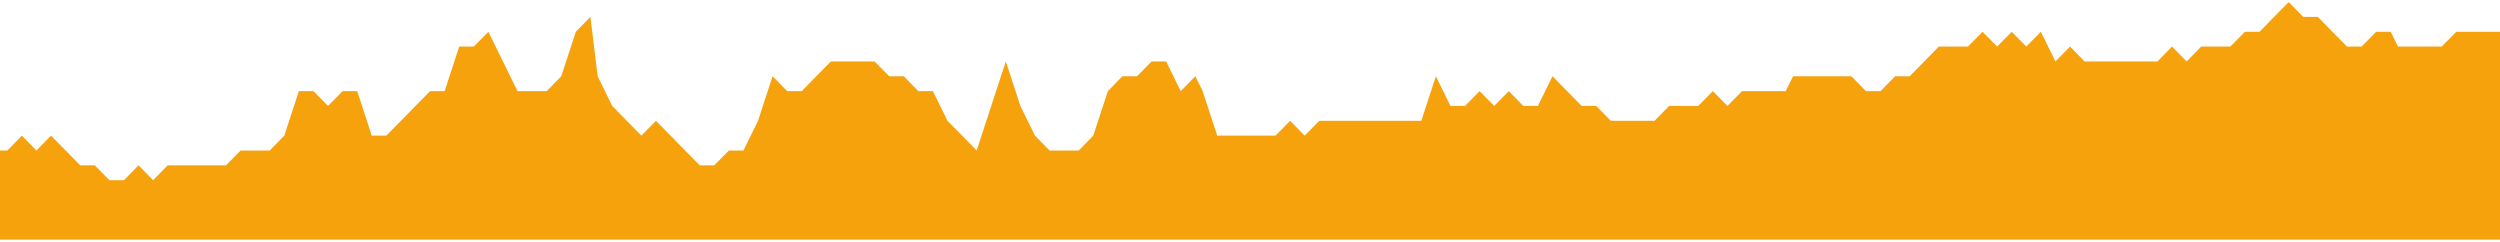 <svg width="600" height="58" viewBox="0 0 600 58" fill="none" xmlns="http://www.w3.org/2000/svg">
<path d="M0 57.5V36.125H1.759L5.258 32.547L8.736 36.125L12.235 32.547L15.753 36.125L19.252 39.672H22.75L26.249 43.25H29.747L33.246 39.672L36.744 43.25L40.243 39.672H43.741H47.24H50.738H54.237L57.735 36.125H61.234H64.732L68.231 32.547L71.729 21.875H75.228L78.726 25.422L82.225 21.875H85.723L89.221 32.547H92.72L96.218 29L99.717 25.422L103.215 21.875H106.714L110.212 11.171H113.711L117.209 7.625L120.708 14.75L124.206 21.875H127.705H131.203L134.702 18.297L138.2 7.625L141.699 4.047L143.438 18.297L146.936 25.422L150.435 29L153.933 32.547L157.432 29L160.93 32.547L164.429 36.125L167.927 39.672H171.426L174.924 36.125H178.423L181.921 29L185.42 18.297L188.918 21.875H192.417L195.915 18.297L199.414 14.75H202.912H206.411H209.909L213.407 18.297H216.906L220.404 21.875H223.903L227.401 29L230.9 32.547L234.398 36.125L237.897 25.422L241.395 14.75L244.894 25.422L248.392 32.547L251.891 36.125H255.389H258.888L262.386 32.547L265.885 21.875L269.383 18.297H272.882L276.38 14.75H279.879L283.377 21.875L286.876 18.297L288.635 21.875L292.133 32.547H295.632H299.13H302.629H306.127L309.626 29L313.124 32.547L316.623 29H320.121H323.62H327.118H330.617H334.115H337.614H341.112L344.611 18.297L348.109 25.422H351.608L355.106 21.875L358.605 25.422L362.103 21.875L365.602 25.422H369.1L372.599 18.297L376.097 21.875L379.596 25.422H383.094L386.593 29H390.091H393.589H397.088L400.586 25.422H404.085H407.583L411.082 21.875L414.58 25.422L418.079 21.875H421.577H425.076H428.574L430.334 18.297H433.832H437.331H440.829H444.328L447.826 21.875H451.325L454.823 18.297H458.322L461.82 14.75L465.319 11.171H468.817H472.315L475.814 7.625L479.312 11.171L482.811 7.625L486.309 11.171L489.808 7.625L493.306 14.75L496.805 11.171L500.303 14.75H503.802H507.3H510.799H514.297H517.796L521.294 11.171L524.793 14.75L528.291 11.171H531.79H535.288L538.787 7.625H542.285L545.784 4.047L549.282 0.5L552.781 4.047H556.279L559.778 7.625L563.276 11.171H566.774L570.273 7.625H573.772L575.511 11.171H579.009H582.508H586.006L589.505 7.625H593.003H596.502H600V57.5H0Z" fill="#F5A20D"/>
</svg>
